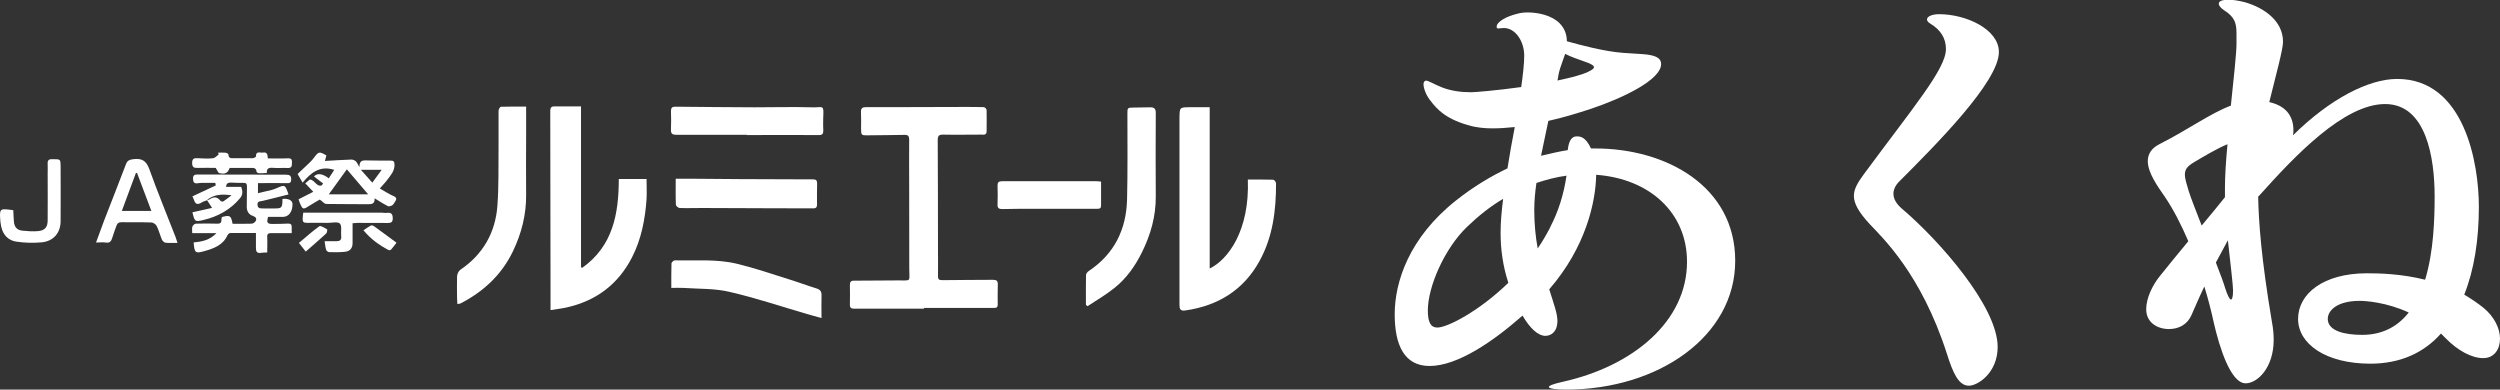 <?xml version="1.0" encoding="UTF-8"?>
<svg id="_レイヤー_2" data-name="レイヤー 2" xmlns="http://www.w3.org/2000/svg" viewBox="0 0 283.77 44.22">
  <rect x="0" y="0" width="283.77" height="44.22" fill="#333333" stroke="none"/>
  <defs>
    <style>
      .cls-1 {
        fill: #fff;
        stroke-width: 0px;
      }
    </style>
  </defs>
  <g id="_レイヤー_1-2" data-name="レイヤー 1">
    <g>
      <g>
        <path class="cls-1" d="M104.85,35.04c-2.63,0-5.26,0-7.89,0-.36,0-.5-.11-.49-.49.02-.73.01-1.47,0-2.2,0-.32.09-.49.44-.49,1.64,0,3.27-.01,4.9-.03,1.7-.02,1.4.24,1.4-1.36,0-3.15,0-6.3-.01-9.45,0-1.72-.02-3.45,0-5.18,0-.39-.13-.54-.52-.53-1.39.03-2.78.03-4.16.05-.73.01-.78,0-.78-.73,0-.64.02-1.28-.01-1.91-.03-.45.19-.56.57-.56,1.29,0,2.58,0,3.88,0,2.39,0,4.79-.02,7.18-.02.77,0,1.54,0,2.3.02.12,0,.32.2.33.32.02.81,0,1.61,0,2.42,0,.46-.33.38-.59.38-1.45,0-2.9.03-4.34,0-.49,0-.62.13-.62.64.03,4.1.02,8.21.03,12.31,0,1.03.02,2.06,0,3.09,0,.35.07.48.48.48,1.92-.03,3.84-.02,5.77-.04.38,0,.55.12.54.51-.02.77-.02,1.54-.01,2.3,0,.41-.25.38-.53.38h-7.83v.06h0Z"/>
        <path class="cls-1" d="M66.1,30.39c3.47-2.47,4.13-6.11,4.14-10.07h3.15c0,.79.04,1.53,0,2.27-.16,2.3-.59,4.55-1.65,6.62-1.58,3.08-4.1,4.96-7.48,5.7-.54.12-1.1.18-1.77.29v-2.44c0-4.22-.01-8.44-.02-12.65,0-2.51,0-5.02-.01-7.53,0-.29.08-.49.39-.5,1.01,0,2.01,0,3.1,0v18.27c.06.01.12.03.17.04h0Z"/>
        <path class="cls-1" d="M141.61,20.38c1,0,1.95-.01,2.91.02.11,0,.32.26.32.41.01,3.07-.37,6.08-1.87,8.81-1.82,3.31-4.72,5.09-8.43,5.62-.56.08-.66-.16-.66-.65,0-3.28,0-6.57,0-9.86v-11.09c0-.09,0-.19,0-.28.02-1.17.02-1.18,1.16-1.19.73,0,1.46,0,2.27,0v18.31c2.05-.99,4.55-4.26,4.33-10.11h0Z"/>
        <path class="cls-1" d="M123.26,34.6c0-1.12-.01-2.25.01-3.37,0-.16.17-.38.33-.48,2.89-1.93,4.24-4.71,4.33-8.09.08-3.24.04-6.48.04-9.72,0-.72,0-.72.73-.73.62,0,1.23-.01,1.85-.03.46,0,.64.14.64.66-.02,3.15-.02,6.29,0,9.44.02,2.25-.57,4.32-1.55,6.32-.77,1.57-1.76,2.98-3.12,4.07-.96.78-2.05,1.4-3.08,2.09-.06-.05-.12-.11-.18-.16h0Z"/>
        <path class="cls-1" d="M59.72,12.09v3.44c0,2.17-.03,4.35,0,6.52.03,2.3-.52,4.44-1.51,6.5-1.3,2.68-3.35,4.56-5.95,5.9-.08.04-.18.03-.34.06-.01-.24-.04-.46-.04-.67,0-.82-.03-1.65,0-2.47.01-.25.16-.6.36-.74,2.59-1.75,3.99-4.22,4.22-7.28.17-2.28.1-4.56.13-6.85.01-1.31-.01-2.62,0-3.93,0-.16.17-.45.27-.45.93-.03,1.86-.02,2.86-.02h0Z"/>
        <path class="cls-1" d="M23.53,22.72c-.23.09-.47.15-.67.28-.43.27-.69.18-.84-.3-.05-.16-.13-.3-.18-.41.91-.43,1.78-.83,2.65-1.24-.02-.09-.03-.19-.05-.29h-1.2c-.24,0-.49-.01-.73.03-.41.08-.58-.04-.6-.48-.02-.49.23-.5.59-.5,3.33.01,6.65.02,9.97.02.41,0,.59.12.58.54,0,.44-.23.43-.58.42-1.05-.03-2.1,0-3.19,0v1.14c.53-.12,1.05-.24,1.56-.37.2-.05.39-.13.58-.21.93-.4.94-.4,1.33.72-.98.25-1.96.5-2.93.73-.29.07-.64,0-.59.48.05.44.4.37.69.38h1.3c.72,0,.81-.09.84-.81v-.27c.68-.07,1.13.16,1.14.57.02.88-.43,1.48-1.1,1.47h-1.67c-.2.66-.09.81.54.8.58,0,1.16-.01,1.73-.04.29-.01.42.1.41.39v.69c-.8,0-1.55.02-2.29,0-.36,0-.51.08-.49.47.03.56,0,1.12,0,1.73-.27.01-.49,0-.7.04-.47.08-.59-.16-.58-.58.01-.52,0-1.04,0-1.67-.99,0-1.95,0-2.89,0-.12,0-.29.14-.34.25-.51,1.14-1.57,1.51-2.64,1.81-1.01.29-1.11.19-1.2-.99.92-.09,1.83-.25,2.59-1.06h-2.75c0-.28-.05-.53.02-.74.04-.14.25-.32.39-.33.82-.02,1.64-.03,2.46,0,.63.02.35-.49.51-.76.91-.23,1.02-.17,1.2.77.71,0,1.44.02,2.16-.01.17,0,.41-.17.48-.33.11-.24,0-.43-.31-.54-.53-.17-.74-.57-.72-1.14.03-.73,0-1.47.02-2.2,0-.31-.08-.44-.42-.42-.42.02-.86-.02-1.29-.03-.3,0-.63-.03-.66.48h1.72c.18.49.19.89-.12,1.27-1.08,1.3-2.49,2.09-4.12,2.48-1.02.25-1.04.21-1.3-.86.74-.16,1.47-.33,2.23-.5-.23-.35-.41-.63-.58-.9.09-.02.2,0,.27-.06.47-.31.88-.35,1.26.15.05.07.26.12.33.07.29-.18.55-.41.93-.69-1.1-.16-2-.1-2.79.53v.02Z"/>
        <path class="cls-1" d="M76.2,32.67c0-.98-.01-1.88.02-2.77,0-.13.25-.35.37-.35,2.36.06,4.75-.17,7.06.39,1.97.47,3.89,1.14,5.83,1.74,1.07.33,2.13.73,3.2,1.06.44.14.59.36.57.81-.03.81,0,1.63,0,2.55-.65-.18-1.19-.32-1.72-.48-2.92-.85-5.8-1.82-8.76-2.5-1.67-.39-3.45-.32-5.19-.44-.42-.03-.85,0-1.38,0h0Z"/>
        <path class="cls-1" d="M84.79,15.3c-2.67,0-5.34,0-8.01,0-.41,0-.64-.09-.62-.56.02-.71.03-1.43,0-2.14,0-.37.15-.5.5-.49,2.99.03,5.98.06,8.97.07,2.17,0,4.34-.06,6.51,0,1.36.05,1.37-.41,1.3,1.3-.02.45,0,.9.01,1.35,0,.34-.09.5-.49.5-2.73-.02-5.46,0-8.18,0v-.03h0Z"/>
        <path class="cls-1" d="M76.69,20.29h2.24c1.66.01,3.33.03,4.99.04,2.8.01,5.59.03,8.39.03.31,0,.44.12.44.44-.01.81-.03,1.62-.01,2.42,0,.49-.33.43-.62.43-1.5,0-3.01,0-4.51-.01-2.64,0-5.29-.02-7.93-.03-.84,0-1.69.03-2.53,0-.15,0-.42-.23-.43-.36-.04-.93-.02-1.87-.02-2.96Z"/>
        <path class="cls-1" d="M35.62,20.05c.38-.43.95-.37,1.7.19.21-.32.41-.63.62-.96-1.6-.51-2.62.28-3.59,1.45-.23-.4-.4-.69-.57-.98.48-.45.93-.87,1.37-1.3.19-.18.37-.38.52-.59.49-.66.58-.68,1.38-.22-.05.16-.09.34-.17.63,1.05-.06,2.03-.13,3.01-.16.17,0,.38.09.5.2.14.13.22.34.41.67-.03-.82.42-.78.88-.77.89.02,1.77.02,2.65.02.32,0,.44.08.45.45.02.74-.44,1.21-.82,1.73-.23.32-.51.59-.85.98.54.31,1.01.63,1.53.85.41.18.41.36.19.67-.1.14-.17.31-.31.39-.14.08-.37.16-.49.1-.49-.25-.97-.56-1.51-.89.04.67-.35.67-.81.67-1.56-.02-3.11,0-4.67-.03-.23,0-.44-.29-.74-.5-.29.17-.73.41-1.15.68-.76.49-.79.49-1.14-.35-.05-.12-.08-.24-.12-.36.55-.28,1.07-.55,1.67-.85-.33-.35-.59-.61-.91-.96.19-.16.37-.31.51-.43.57.01.76.88,1.37.66.05-.07.09-.15.14-.22-.34-.26-.68-.52-1.03-.79h0ZM41.79,22.06c-.84-.99-1.64-1.93-2.42-2.84-.65.9-1.33,1.85-2.05,2.84h4.47ZM40.96,19.27c.48.54.86.96,1.3,1.46.39-.52.69-.94,1.07-1.46h-2.37Z"/>
        <path class="cls-1" d="M124.98,20.61v2.72c0,.28-.11.37-.41.37-2.46-.01-4.91,0-7.37,0-1.13,0-2.25,0-3.38.03-.43.01-.62-.09-.59-.56.03-.69.02-1.39,0-2.08-.01-.39.12-.52.52-.52,1.84,0,3.68,0,5.53,0h5.19c.16,0,.33.03.53.05h0Z"/>
        <path class="cls-1" d="M20.15,27.57c-.52,0-.95.03-1.37-.02-.15-.02-.34-.21-.41-.37-.21-.5-.34-1.04-.58-1.52-.1-.2-.4-.41-.62-.41-1.11-.04-2.21,0-3.32-.03-.39-.01-.55.14-.65.45-.15.42-.31.84-.44,1.27-.12.39-.25.68-.77.59-.32-.06-.66,0-1.09,0,.32-.87.61-1.69.92-2.5.82-2.13,1.67-4.26,2.48-6.4.17-.46.46-.51.89-.57.94-.1,1.42.2,1.76,1.14.93,2.59,1.98,5.14,2.98,7.71.07.18.12.38.22.66ZM15.55,19.62s-.08.02-.13.03c-.52,1.41-1.04,2.82-1.59,4.29h3.35c-.56-1.48-1.1-2.9-1.63-4.32Z"/>
        <path class="cls-1" d="M1.51,23.87c.02.44.03.87.07,1.3.05.59.35.95.94,1.01.61.06,1.23.11,1.84.05.74-.08,1.05-.46,1.05-1.22.02-1.76,0-3.53,0-5.29,0-.38.02-.75,0-1.13-.03-.4.15-.54.52-.52h.11c.82,0,.83,0,.84.79,0,2.08.02,4.16,0,6.23,0,1.35-.82,2.3-2.17,2.42-.94.08-1.91.06-2.84-.08-.93-.13-1.53-.77-1.73-1.7-.08-.34-.12-.71-.13-1.06-.04-.91.05-.98.98-.88.16.02.33.04.52.07h0Z"/>
        <path class="cls-1" d="M36.82,27.38h1.36c.38,0,.6-.13.55-.57-.06-.49.11-1.15-.15-1.43-.24-.25-.92-.08-1.4-.08-.62,0-1.24-.03-1.86-.01-1.04.03-1.04.04-.9-1.15h8.88c.21,0,.41.05.62.02.49-.06.66.14.66.63,0,.41-.17.52-.54.52-1.14,0-2.29,0-3.44-.01-.16,0-.33.02-.58.04,0,.77,0,1.51,0,2.26,0,.57-.29.92-.86.98-.6.06-1.2.06-1.8.04-.12,0-.31-.15-.34-.27-.09-.28-.11-.57-.17-.96h0Z"/>
        <path class="cls-1" d="M30.39,17.98c.8,0,1.53.03,2.26-.01.4-.02.51.12.49.47-.02.32.04.65-.48.63-.56-.03-1.13.03-1.69-.02-.47-.04-.72.08-.68.58-.32.02-.59.05-.87.04-.11,0-.3-.11-.3-.18-.04-.49-.4-.42-.7-.43-.79,0-1.57,0-2.35,0-.23.59-.49.74-1.17.59-.14-.03-.23-.31-.41-.59-.59,0-1.31-.03-2.04,0-.45.02-.64-.08-.64-.57,0-.55.29-.55.68-.53.56.03,1.13.07,1.69,0,.23-.02.44-.28.65-.43-.03-.07-.06-.14-.08-.2.28,0,.56-.02.83,0,.13.01.35.13.35.19,0,.5.35.44.66.44.69,0,1.39.01,2.08,0,.13,0,.38-.13.38-.19-.01-.68.49-.4.8-.45.46-.08.53.22.55.65h0Z"/>
        <path class="cls-1" d="M41.25,26.14c.3-.2.57-.4.86-.55.09-.04.27.03.38.11.83.6,1.65,1.21,2.52,1.85-.17.21-.38.51-.62.78-.05.06-.22.09-.29.05-1.06-.56-2.03-1.25-2.84-2.24Z"/>
        <path class="cls-1" d="M34.71,28.57c-.32-.41-.54-.7-.78-1,.79-.65,1.52-1.32,2.32-1.89.15-.1.6.19.88.35.04.02,0,.38-.11.48-.75.69-1.53,1.36-2.32,2.05h0Z"/>
      </g>
      <g>
        <path class="cls-1" d="M196.96,29.61c0,8.55-8.7,14.61-19.2,14.61-1.07,0-1.95-.1-1.95-.29,0-.15.44-.34,1.56-.59,7.96-1.76,14.12-6.84,14.12-13.63,0-5.57-4.25-9.43-10.31-9.87-.05,3.08-1.17,8.21-5.33,13,.49,1.56.93,2.74.93,3.57,0,1.27-.73,1.71-1.37,1.71-.78,0-1.71-.78-2.59-2.3-3.32,2.93-7.38,5.72-10.55,5.72-2.88,0-3.96-2.39-3.96-5.86,0-3.66,1.61-8.7,6.99-12.95,1.91-1.51,3.86-2.69,5.81-3.62.24-1.56.54-3.18.83-4.69-.93.1-1.81.15-2.54.15-.93,0-1.66-.1-2.3-.24-2.88-.73-3.96-1.86-4.79-2.98-.49-.64-.73-1.37-.73-1.81,0-.25.15-.39.29-.39.24,0,.78.34,1.71.73,1.08.44,2.25.59,3.42.59.39,0,2.88-.2,5.67-.59.2-1.42.34-2.64.34-3.57,0-1.66-1.03-3.13-2.3-3.13-.29,0-.54.05-.63.05-.15,0-.2-.05-.2-.2,0-.54,1.08-1.17,2.35-1.47.34-.1.73-.15,1.17-.15,1.22,0,2.74.34,3.62,1.22.63.64.83,1.37.83,2.05,1.56.44,4.3,1.17,6.4,1.32l2.3.15c1.17.1,2,.34,2,1.12,0,1.76-4.2,3.81-7.96,5.08-1.66.54-3.27,1.03-4.84,1.37l-.83,3.96c1.03-.24,2.05-.49,3.03-.64.15-1.47.73-1.56,1.03-1.56.34,0,.98,0,1.61,1.37h.49c8.06,0,15.88,4.3,15.88,12.75ZM163.15,37.18c1.12,0,4.69-1.81,8.06-5.08-.64-1.95-.88-3.86-.88-5.67,0-1.12.1-2.44.29-3.86-1.42.83-2.78,1.91-4.1,3.18-2.59,2.49-4.45,6.84-4.45,9.48,0,1.37.34,1.95,1.08,1.95ZM175.95,25.8c.93-1.76,1.56-3.76,1.86-5.86-1.12.15-2.25.44-3.42.83v.05c-.15,1.03-.24,2.05-.24,3.03,0,1.56.15,3.03.39,4.35.54-.78.98-1.56,1.42-2.39ZM176.78,9.14c1.37-.29,2.64-.59,3.47-.98.39-.2.68-.34.68-.54,0-.15-.29-.39-1.07-.63-.98-.34-1.66-.59-2.2-.88l-.29.83c-.2.54-.39,1.08-.49,1.66,0,.15-.05.29-.1.54Z"/>
        <path class="cls-1" d="M220.99,40.16c-2.93-9.14-7.43-13.29-8.75-14.71-1.27-1.37-1.81-2.35-1.81-3.22,0-.78.44-1.51,1.12-2.44,5.62-7.62,9.33-11.97,9.33-14.22,0-1.27-.64-2.2-1.76-2.88-.24-.15-.39-.29-.39-.49,0-.29.49-.59,1.37-.59,3.08,0,6.79,1.71,6.79,4.3,0,3.37-7.18,10.55-11.33,14.71-.44.44-.64.93-.64,1.37,0,.59.34,1.17.98,1.71,4.2,3.57,10.85,11.09,10.85,15.68,0,2.93-2.25,4.4-3.27,4.4-1.17,0-1.81-1.47-2.49-3.62Z"/>
        <path class="cls-1" d="M283.77,38.45c0,1.17-.64,2.2-1.91,2.2s-2.88-.83-4.3-2.3l-.49-.49c-1.95,2.2-4.64,3.42-8.01,3.42-5.08,0-8.21-2.25-8.21-5.08s2.83-5.18,7.82-5.18c1.37,0,3.86.05,6.6.73.98-3.22,1.08-6.94,1.08-9.48,0-4.3-.93-10.46-5.62-10.46s-10.26,5.91-14.17,10.26c-.1.1-.15.2-.24.24.05,2.78.34,6.99,1.56,14.22.15.78.2,1.47.2,2.05,0,3.18-1.86,4.93-3.18,4.93-1.71,0-2.98-4.1-3.62-6.89-.24-1.12-.59-2.54-1.07-4.1-.73,1.51-1.22,2.74-1.47,3.27-.49,1.08-1.47,1.56-2.54,1.56-1.32,0-2.59-.73-2.59-2.25,0-1.27.73-2.74,1.51-3.71.83-1.03,2-2.49,3.27-4.01-.78-1.81-1.66-3.57-2.69-5.08-.78-1.12-1.91-2.69-1.91-4.01,0-.78.39-1.47,1.37-1.95,3.27-1.66,5.72-3.47,8.06-4.35.34-3.18.64-6.06.64-6.99v-1.17c0-1.12-.15-1.86-1.37-2.64-.44-.29-.64-.54-.64-.78,0-.29.44-.44,1.08-.44.54,0,1.17.1,1.91.29,2.15.63,4.3,2.1,4.3,4.49,0,.88-.83,3.86-1.56,6.84,1.76.39,2.74,1.47,2.74,3.18,0,.2,0,.39-.05.59,4.2-4.15,8.6-6.4,11.82-6.4,7.67,0,9.28,9.62,9.28,14.51,0,3.76-.54,7.18-1.66,9.97.73.44,1.47.93,2.15,1.47,1.22.98,1.91,2.34,1.91,3.52ZM249.91,25.6c.98-1.17,1.91-2.3,2.64-3.22v-1.08c0-1.22.1-2.98.29-4.93-1.32.54-2.98,1.56-3.81,2.05-.73.44-1.03.78-1.03,1.42,0,.44.2,1.03.44,1.86.24.78.83,2.25,1.47,3.91ZM252.89,27.26l-1.37,2.54c.49,1.27.88,2.3,1.03,2.83.29.93.54,1.37.68,1.37s.24-.34.24-1.03c0-.59-.29-2.98-.59-5.72ZM273.41,35.47c-2.54-1.17-4.89-1.32-5.57-1.32-2.54,0-3.62,1.08-3.62,2.05,0,1.37,1.91,1.81,3.91,1.81,2.39,0,4.1-1.03,5.28-2.54Z"/>
      </g>
    </g>
  </g>
</svg>